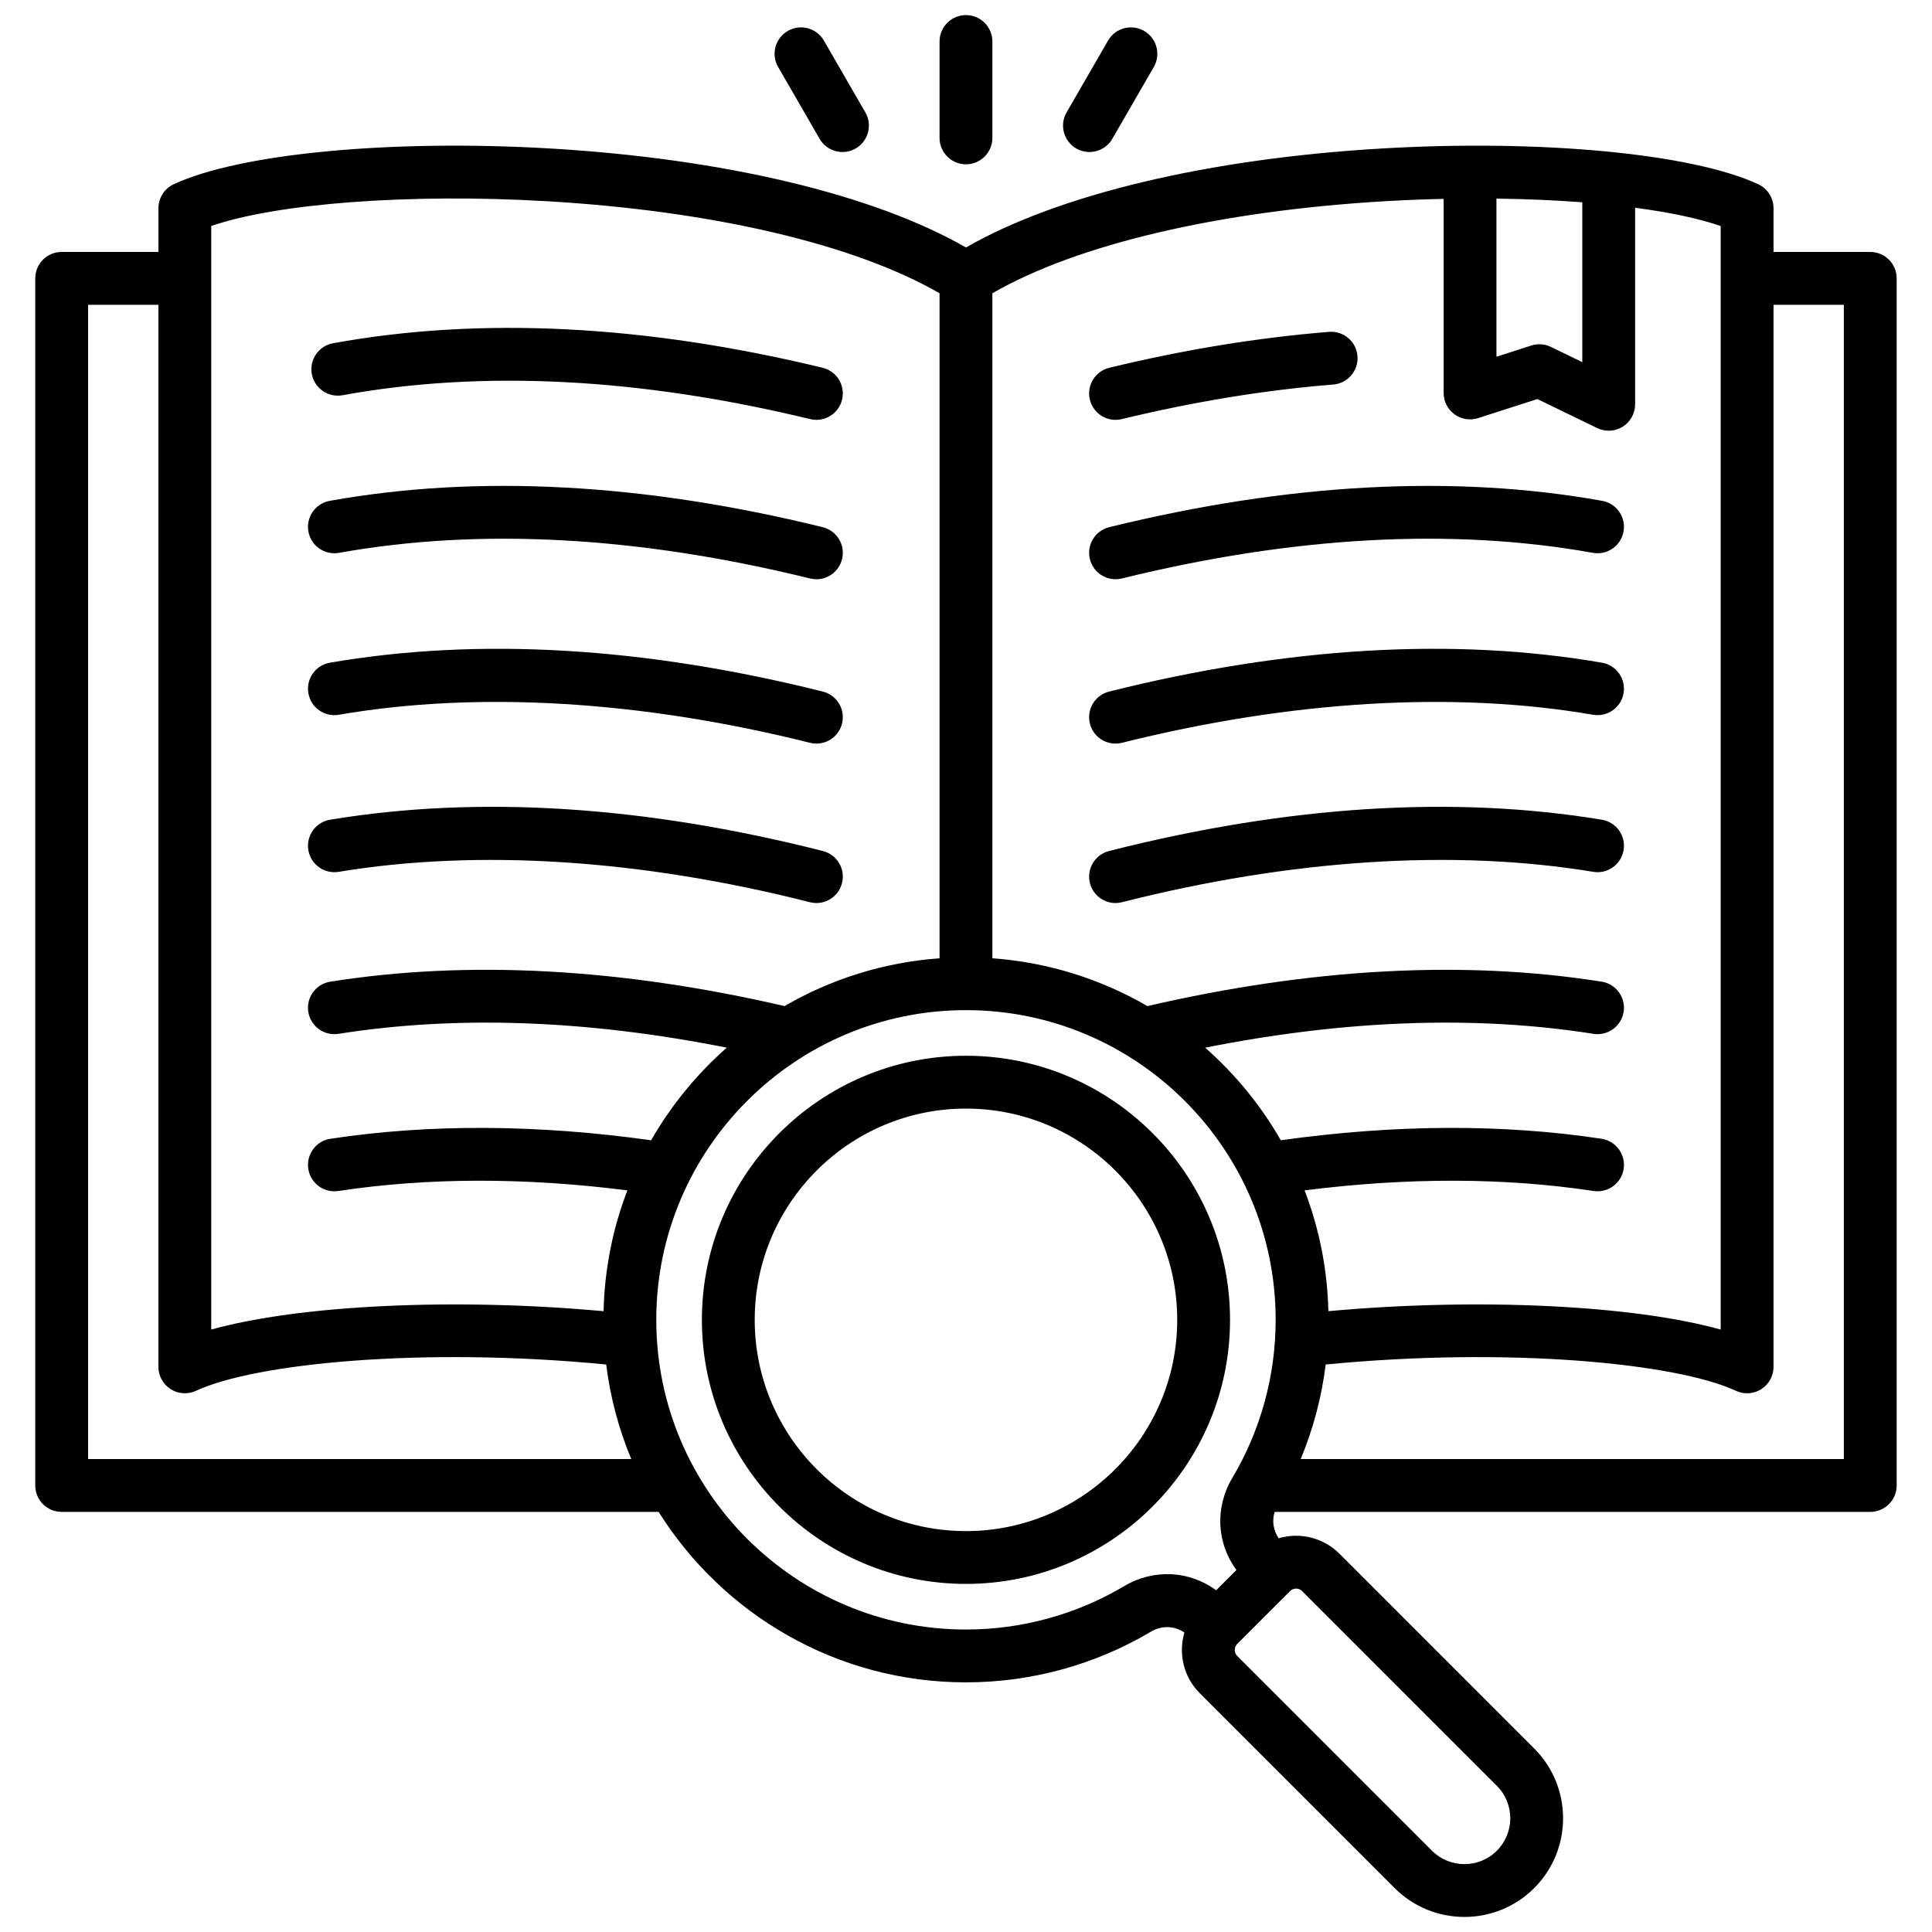 <svg width="116" height="116" viewBox="0 0 116 116" fill="none" xmlns="http://www.w3.org/2000/svg">
<path d="M112.293 15.127H106.485V12.5C106.485 11.884 106.128 11.324 105.569 11.063C101.616 9.22 92.547 8.357 83.001 8.913C72.555 9.523 63.531 11.677 57.998 14.859C52.465 11.677 43.441 9.523 32.996 8.913C23.451 8.356 14.381 9.22 10.427 11.063C9.869 11.323 9.512 11.884 9.512 12.5V15.127H3.703C2.827 15.127 2.117 15.837 2.117 16.713V89.19C2.117 90.066 2.827 90.776 3.703 90.776H39.545C43.398 96.918 50.228 101.011 57.998 101.011C61.917 101.011 65.76 99.957 69.11 97.964C69.753 97.582 70.519 97.613 71.113 98.019C70.745 99.271 71.053 100.681 72.039 101.667L83.735 113.363C84.89 114.518 86.408 115.096 87.926 115.096C89.443 115.096 90.961 114.518 92.116 113.363C94.427 111.052 94.427 107.292 92.116 104.982L80.42 93.285C79.434 92.299 78.024 91.991 76.772 92.36C76.451 91.891 76.365 91.314 76.531 90.776H112.293C113.169 90.776 113.879 90.066 113.879 89.19V16.713C113.879 15.837 113.169 15.127 112.293 15.127H112.293ZM89.849 11.925C91.652 11.947 93.385 12.022 95.003 12.146V21.743L93.118 20.829C92.75 20.651 92.329 20.621 91.94 20.746L89.849 21.419V11.925V11.925ZM83.186 12.08C84.358 12.011 85.525 11.966 86.678 11.941V23.594C86.678 24.101 86.92 24.577 87.329 24.876C87.739 25.174 88.267 25.259 88.749 25.104L92.306 23.96L95.897 25.701C96.116 25.807 96.353 25.86 96.589 25.86C96.882 25.86 97.174 25.779 97.431 25.618C97.894 25.328 98.175 24.82 98.175 24.274V12.473C100.245 12.747 102.007 13.117 103.313 13.571V79.828C98.038 78.362 88.757 77.904 79.758 78.725C79.698 76.176 79.197 73.734 78.329 71.472C84.5 70.688 90.331 70.698 95.681 71.509C96.547 71.64 97.356 71.044 97.487 70.178C97.618 69.312 97.022 68.504 96.156 68.373C90.219 67.473 83.743 67.505 76.901 68.463C75.701 66.367 74.162 64.49 72.36 62.904C80.752 61.234 88.581 60.951 95.671 62.073C96.535 62.209 97.348 61.62 97.485 60.755C97.622 59.89 97.032 59.078 96.167 58.941C87.902 57.633 78.727 58.128 68.892 60.407C66.117 58.796 62.956 57.781 59.584 57.536V17.608C64.681 14.666 73.202 12.662 83.186 12.079L83.186 12.08ZM12.683 13.571C16.6 12.21 24.59 11.601 32.81 12.08C42.794 12.662 51.316 14.666 56.412 17.608V57.536C53.04 57.781 49.879 58.796 47.104 60.407C37.27 58.128 28.094 57.632 19.83 58.941C18.965 59.077 18.374 59.89 18.511 60.755C18.648 61.62 19.46 62.21 20.326 62.073C27.416 60.95 35.246 61.234 43.636 62.904C41.834 64.49 40.295 66.367 39.095 68.463C32.254 67.506 25.777 67.473 19.84 68.373C18.974 68.504 18.378 69.312 18.51 70.179C18.641 71.045 19.449 71.64 20.315 71.509C25.665 70.698 31.496 70.687 37.668 71.472C36.8 73.734 36.299 76.176 36.239 78.726C27.24 77.904 17.958 78.361 12.683 79.828V13.571ZM5.289 87.604V18.299H9.511V82.069C9.511 82.611 9.788 83.115 10.245 83.406C10.702 83.698 11.276 83.735 11.767 83.506C15.313 81.854 25.364 80.856 36.397 81.926C36.643 83.914 37.157 85.818 37.902 87.604H5.289V87.604ZM67.488 95.238C64.628 96.939 61.346 97.839 57.998 97.839C47.745 97.839 39.404 89.497 39.404 79.245C39.404 68.992 47.745 60.65 57.998 60.65C68.251 60.65 76.592 68.992 76.592 79.245C76.592 82.593 75.693 85.874 73.991 88.735C72.932 90.516 73.05 92.649 74.235 94.266L73.02 95.481C71.403 94.297 69.27 94.179 67.488 95.238V95.238ZM77.818 95.382C77.949 95.382 78.08 95.431 78.177 95.528L89.874 107.225C90.948 108.298 90.948 110.046 89.874 111.12C88.799 112.194 87.052 112.194 85.978 111.12L74.282 99.424C74.087 99.229 74.087 98.9 74.282 98.705L77.459 95.528C77.556 95.431 77.687 95.382 77.818 95.382ZM110.707 87.604H78.097C78.85 85.791 79.355 83.881 79.596 81.927C90.63 80.856 100.683 81.854 104.229 83.507C104.442 83.606 104.671 83.655 104.899 83.655C105.196 83.655 105.493 83.571 105.751 83.406C106.208 83.115 106.485 82.611 106.485 82.069V18.299H110.707V87.604ZM66.6 31.652C77.347 29.008 87.306 28.477 96.198 30.071C97.061 30.226 97.634 31.05 97.479 31.912C97.325 32.774 96.501 33.348 95.639 33.193C87.186 31.678 77.671 32.195 67.357 34.732C67.23 34.764 67.103 34.778 66.977 34.778C66.264 34.778 65.617 34.294 65.439 33.571C65.229 32.72 65.749 31.861 66.6 31.652ZM97.483 51.04C97.34 51.905 96.523 52.489 95.66 52.346C87.293 50.963 77.51 51.594 67.369 54.17C67.238 54.203 67.107 54.22 66.977 54.22C66.269 54.22 65.624 53.742 65.441 53.024C65.226 52.175 65.739 51.312 66.588 51.096C77.302 48.375 87.257 47.743 96.177 49.217C97.041 49.36 97.626 50.176 97.483 51.041L97.483 51.04ZM66.606 22.081C71.101 20.993 75.539 20.268 79.797 19.926C80.671 19.855 81.435 20.507 81.505 21.38C81.575 22.253 80.924 23.018 80.051 23.088C75.958 23.416 71.686 24.115 67.352 25.164C67.226 25.194 67.101 25.209 66.977 25.209C66.262 25.209 65.613 24.721 65.437 23.995C65.231 23.144 65.754 22.287 66.606 22.081ZM97.481 41.621C97.333 42.484 96.51 43.063 95.649 42.915C87.3 41.478 77.519 42.06 67.363 44.599C67.234 44.632 67.104 44.647 66.977 44.647C66.266 44.647 65.62 44.166 65.44 43.445C65.227 42.596 65.744 41.734 66.594 41.522C77.325 38.839 87.281 38.255 96.187 39.789C97.05 39.938 97.63 40.758 97.481 41.621ZM18.517 31.912C18.362 31.05 18.936 30.226 19.798 30.071C28.69 28.476 38.649 29.009 49.397 31.653C50.247 31.862 50.767 32.721 50.558 33.571C50.38 34.294 49.732 34.779 49.019 34.779C48.894 34.779 48.766 34.764 48.639 34.733C38.325 32.196 28.811 31.678 20.358 33.193C19.494 33.348 18.671 32.774 18.517 31.913V31.912ZM18.513 51.041C18.37 50.176 18.955 49.36 19.819 49.217C28.74 47.742 38.695 48.375 49.408 51.096C50.257 51.312 50.771 52.175 50.555 53.024C50.373 53.742 49.727 54.22 49.019 54.22C48.89 54.22 48.759 54.204 48.627 54.17C38.486 51.594 28.703 50.964 20.336 52.346C19.473 52.489 18.656 51.905 18.513 51.04L18.513 51.041ZM18.515 41.621C18.366 40.758 18.945 39.938 19.808 39.789C28.715 38.256 38.672 38.839 49.402 41.522C50.252 41.735 50.769 42.596 50.556 43.445C50.376 44.166 49.73 44.647 49.019 44.647C48.892 44.647 48.762 44.632 48.633 44.599C38.478 42.06 28.696 41.477 20.347 42.915C19.485 43.064 18.663 42.485 18.515 41.621ZM18.721 22.454C18.564 21.592 19.135 20.766 19.997 20.609C28.823 19.001 38.713 19.497 49.391 22.081C50.242 22.287 50.765 23.144 50.559 23.995C50.383 24.721 49.734 25.209 49.019 25.209C48.895 25.209 48.77 25.194 48.645 25.164C38.401 22.684 28.954 22.202 20.565 23.73C19.704 23.887 18.878 23.315 18.721 22.453L18.721 22.454ZM57.998 63.389C49.255 63.389 42.142 70.502 42.142 79.245C42.142 87.987 49.255 95.1 57.998 95.1C66.74 95.1 73.853 87.987 73.853 79.245C73.853 70.502 66.74 63.389 57.998 63.389ZM57.998 91.929C51.004 91.929 45.314 86.239 45.314 79.245C45.314 72.251 51.004 66.561 57.998 66.561C64.992 66.561 70.682 72.251 70.682 79.245C70.682 86.239 64.992 91.929 57.998 91.929ZM56.412 8.279V2.492C56.412 1.616 57.122 0.906 57.998 0.906C58.874 0.906 59.584 1.616 59.584 2.492V8.279C59.584 9.155 58.874 9.865 57.998 9.865C57.122 9.865 56.412 9.155 56.412 8.279ZM64.039 6.749L66.528 2.437C66.966 1.679 67.936 1.419 68.695 1.856C69.453 2.295 69.713 3.264 69.275 4.023L66.786 8.335C66.492 8.843 65.959 9.128 65.411 9.128C65.142 9.128 64.869 9.059 64.619 8.915C63.861 8.477 63.601 7.507 64.039 6.749V6.749ZM46.721 4.023C46.283 3.264 46.543 2.294 47.301 1.856C48.06 1.419 49.03 1.679 49.468 2.437L51.957 6.749C52.395 7.507 52.135 8.477 51.376 8.915C51.127 9.059 50.854 9.128 50.585 9.128C50.037 9.128 49.504 8.843 49.21 8.334L46.721 4.023Z" fill="black"/>
</svg>
